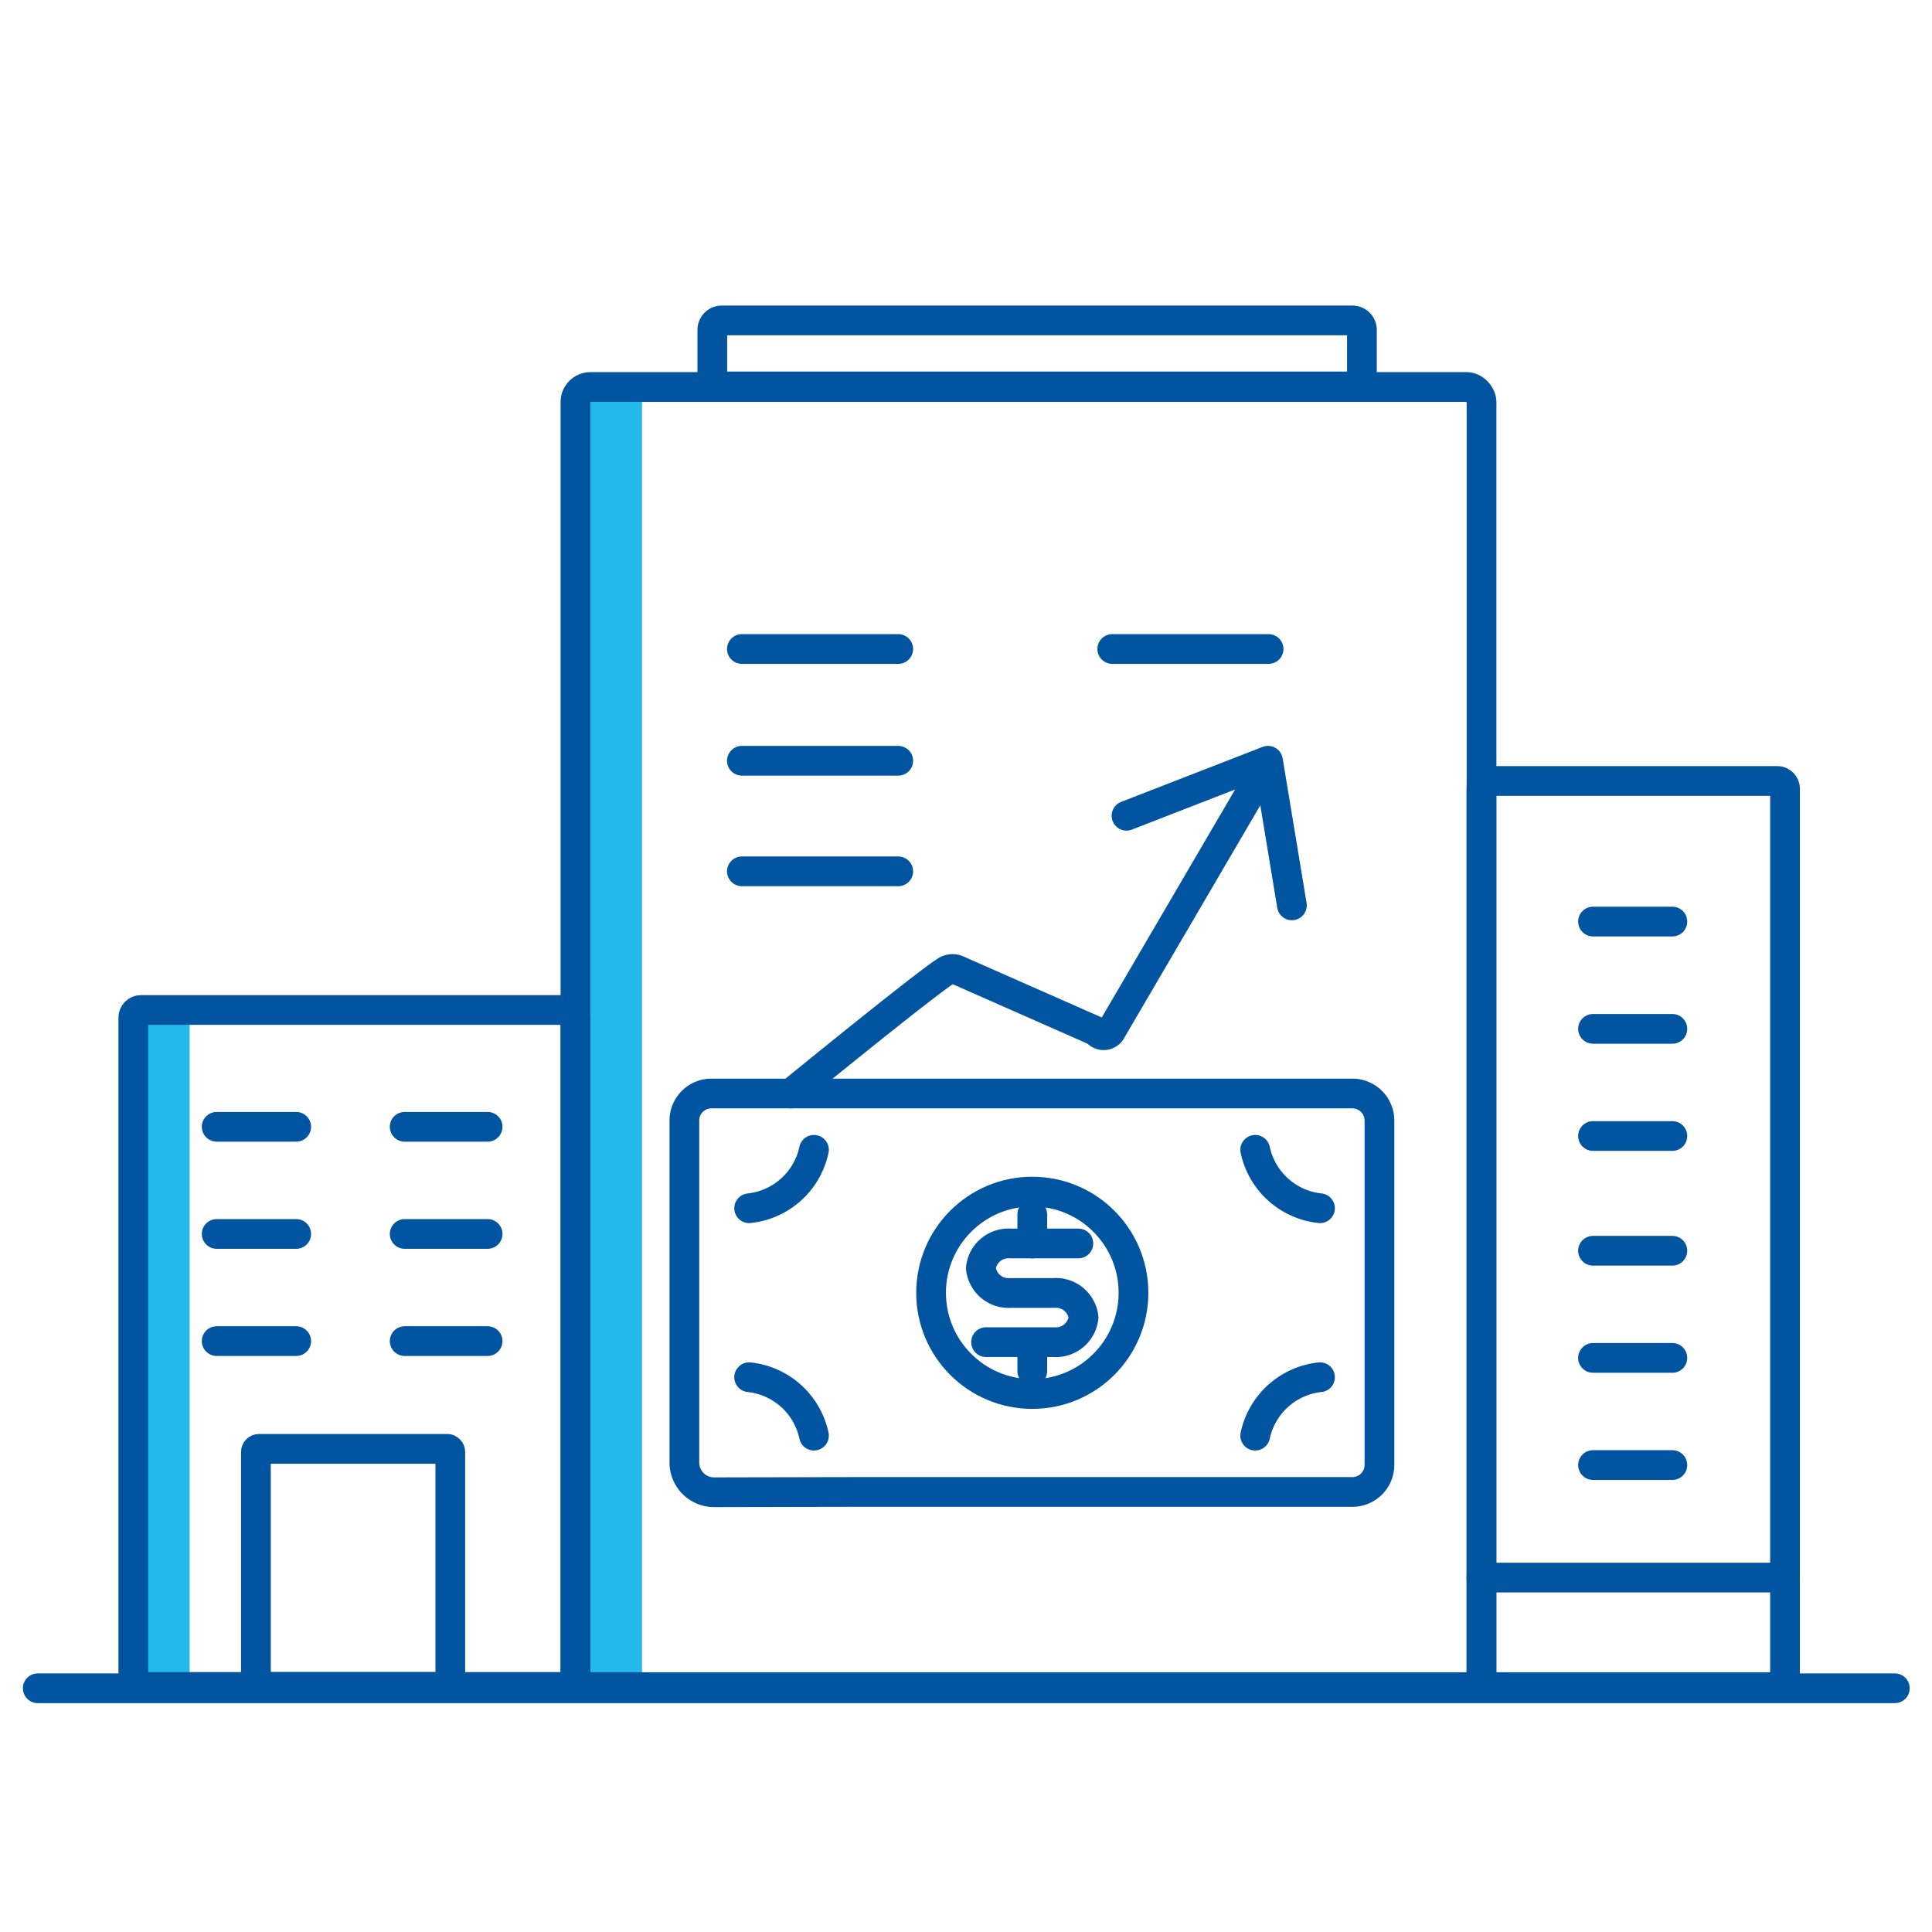 <svg xmlns="http://www.w3.org/2000/svg" viewBox="0 0 130 130"><defs><style>.cls-1{fill:#24b8eb;}.cls-2,.cls-3,.cls-4{fill:none;stroke:#01549f;stroke-width:2px;}.cls-2,.cls-4{stroke-linecap:round;}.cls-2,.cls-3{stroke-miterlimit:10;}.cls-4{stroke-linejoin:round;}</style></defs><title>Entrepreneurs &amp;amp; Startups</title><g id="Layer_5" data-name="Layer 5"><rect class="cls-1" x="39.41" y="26.04" width="3.79" height="87.48"/><rect class="cls-1" x="8.97" y="67.96" width="3.79" height="45.55"/><circle class="cls-2" cx="69.46" cy="86.99" r="6.81"/><path class="cls-3" d="M57.41,100.39H91a1.82,1.82,0,0,0,1.82-1.83V75.41A1.82,1.82,0,0,0,91,73.58H47.87a1.82,1.82,0,0,0-1.82,1.83v23a2,2,0,0,0,2,2Z"/><path class="cls-2" d="M88.82,81.3a5,5,0,0,1-4.36-3.93"/><path class="cls-2" d="M88.82,92.67a5,5,0,0,0-4.36,3.93"/><path class="cls-2" d="M50.41,92.67a5,5,0,0,1,4.36,3.93"/><path class="cls-2" d="M50.41,81.3a5,5,0,0,0,4.36-3.93"/><path class="cls-2" d="M72.56,83.67H68a1.87,1.87,0,0,0-2,1.66h0A1.87,1.87,0,0,0,68,87l2.91,0a1.87,1.87,0,0,1,2,1.65v0a1.87,1.87,0,0,1-2,1.66l-4.56,0"/><line class="cls-2" x1="69.46" y1="81.71" x2="69.46" y2="83.67"/><line class="cls-2" x1="69.46" y1="90.34" x2="69.46" y2="92.26"/><polyline class="cls-4" points="86.93 60.92 85.32 51.19 75.8 54.89"/><path class="cls-2" d="M53.21,73.58S62,66.4,63.64,65.34a.82.82,0,0,1,.8-.06l9.34,4.12a.58.58,0,0,0,1-.06l10.53-18"/><rect class="cls-2" x="38.72" y="26.04" width="60.97" height="87.48" rx="1.01"/><rect class="cls-2" x="8.97" y="67.96" width="29.75" height="45.55" rx="0.51"/><rect class="cls-2" x="17.22" y="97.49" width="13.08" height="16.02" rx="0.2"/><rect class="cls-2" x="99.68" y="52.55" width="20.43" height="60.97" rx="0.49"/><line class="cls-2" x1="27.23" y1="75.82" x2="32.81" y2="75.82"/><line class="cls-2" x1="27.23" y1="83.03" x2="32.81" y2="83.03"/><line class="cls-2" x1="27.23" y1="90.24" x2="32.81" y2="90.24"/><line class="cls-2" x1="14.58" y1="75.82" x2="19.93" y2="75.82"/><line class="cls-2" x1="14.58" y1="83.03" x2="19.93" y2="83.03"/><line class="cls-2" x1="14.58" y1="90.24" x2="19.93" y2="90.24"/><line class="cls-2" x1="107.19" y1="62.01" x2="112.53" y2="62.01"/><line class="cls-2" x1="49.92" y1="43.67" x2="60.44" y2="43.67"/><line class="cls-2" x1="49.92" y1="51.19" x2="60.44" y2="51.19"/><line class="cls-2" x1="74.84" y1="43.67" x2="85.36" y2="43.67"/><line class="cls-2" x1="49.92" y1="58.63" x2="60.44" y2="58.63"/><line class="cls-2" x1="107.19" y1="69.23" x2="112.53" y2="69.23"/><line class="cls-2" x1="107.19" y1="76.44" x2="112.53" y2="76.44"/><line class="cls-2" x1="107.19" y1="84.16" x2="112.53" y2="84.16"/><line class="cls-2" x1="107.19" y1="91.37" x2="112.53" y2="91.37"/><line class="cls-2" x1="107.19" y1="98.58" x2="112.53" y2="98.58"/><line class="cls-2" x1="99.68" y1="106.15" x2="120.11" y2="106.15"/><line class="cls-2" x1="2.54" y1="113.6" x2="127.5" y2="113.6"/><path class="cls-2" d="M48.57,21.56H91a.64.64,0,0,1,.64.64V26a0,0,0,0,1,0,0H47.93a0,0,0,0,1,0,0V22.2A.64.64,0,0,1,48.57,21.56Z"/></g></svg>